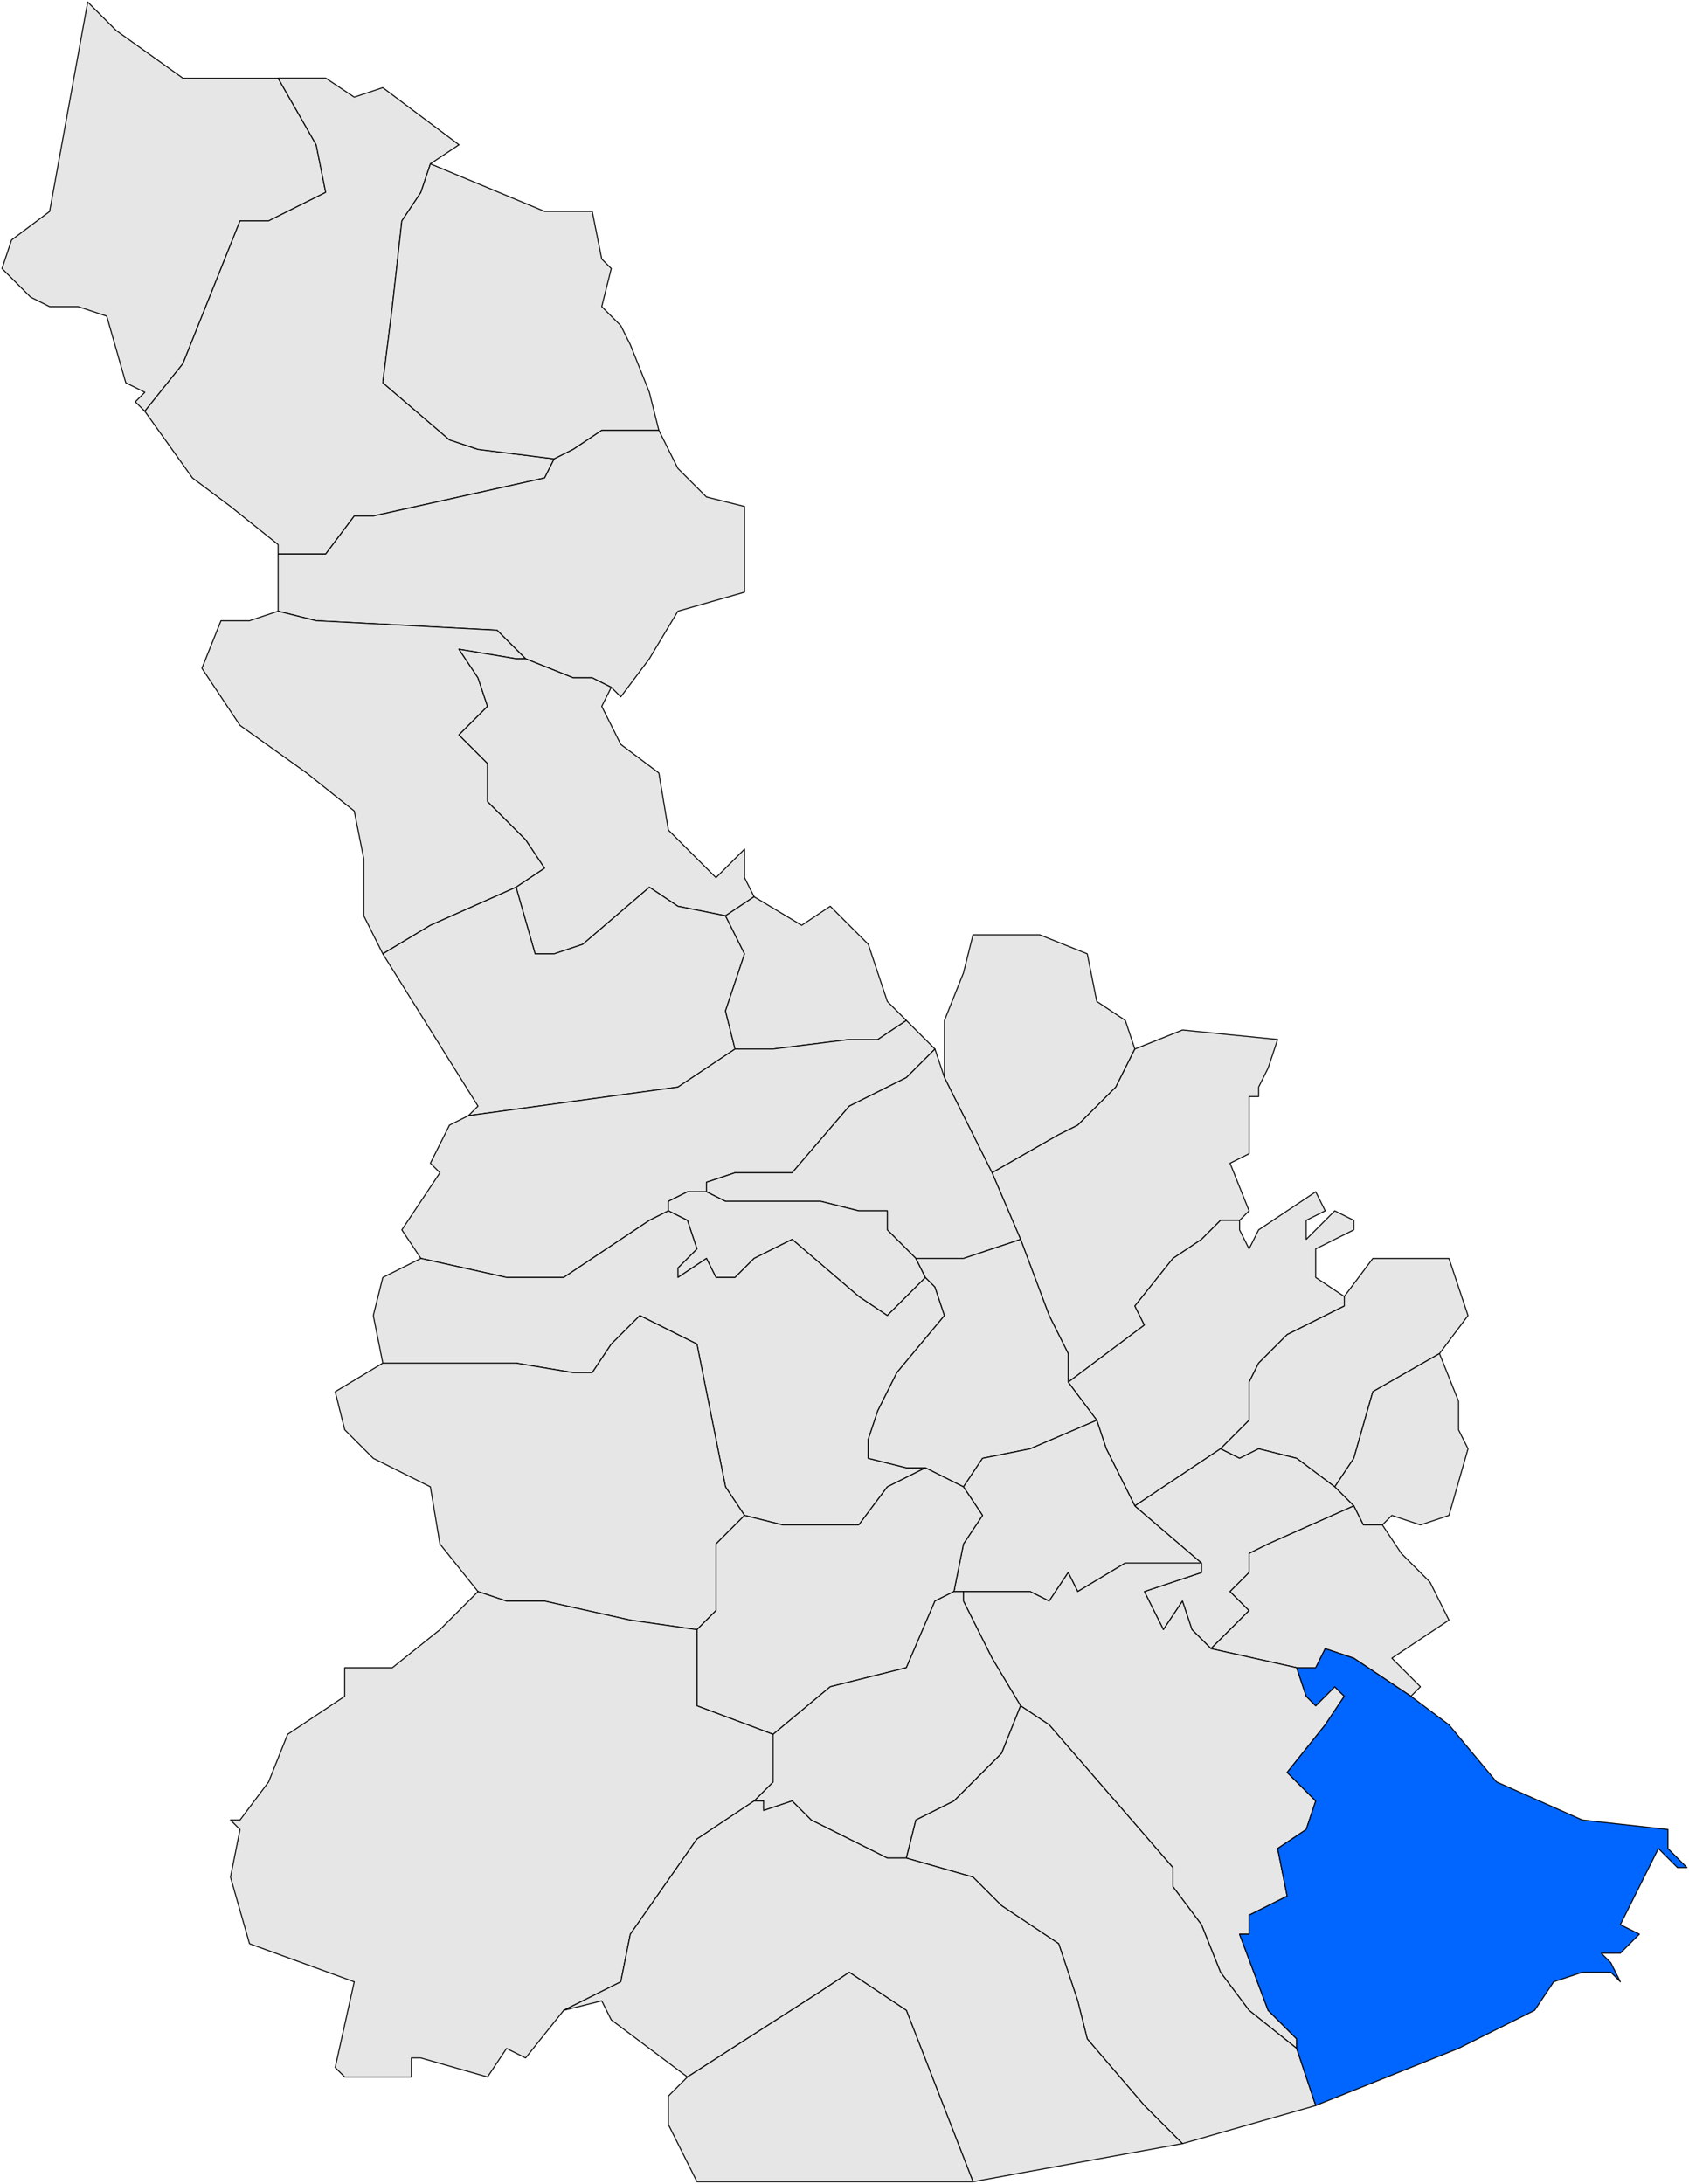 <svg version="1.0" xmlns="http://www.w3.org/2000/svg" xmlns:xlink="http://www.w3.org/1999/xlink" width="167.313" height="216.34" xml:space="preserve"><g transform="translate(-291.344 -424.272)"><defs><path id="a" d="M-592.365-443.422h2406.047V1209.63H-592.365z"/></defs><clipPath id="b"><use xlink:href="#a" overflow="visible"/></clipPath><path clip-path="url(#b)" fill="#E6E6E6" stroke="#000" stroke-width=".1" stroke-linecap="round" stroke-linejoin="round" d="m318.891 432.015 3.772 6.602.943 4.715-5.658 2.828h-2.829l-5.658 14.145-3.772 4.715-.943-.942.943-.943-1.886-.942-1.886-6.602-2.829-.942h-2.829l-1.886-.943-2.829-2.829.943-2.828 3.772-2.829 3.772-20.746 2.829 2.829 6.601 4.715h9.43z"/></g><g transform="translate(-291.344 -424.272)"><defs><path id="c" d="M-592.365-443.422h2406.047V1209.63H-592.365z"/></defs><clipPath id="d"><use xlink:href="#c" overflow="visible"/></clipPath><path clip-path="url(#d)" fill="#E6E6E6" stroke="#000" stroke-width=".1" stroke-linecap="round" stroke-linejoin="round" d="m333.979 440.502-.943 2.829-1.886 2.828-.943 8.487-.943 7.544 6.601 5.657 2.829.943 7.544.942-.943 1.887-16.974 3.771h-1.886l-2.829 3.771h-4.715v-.942l-4.715-3.772-3.772-2.828-4.715-6.602 3.772-4.715 5.658-14.145h2.829l5.658-2.828-.943-4.715-3.772-6.602h4.715l2.829 1.886 2.829-.942 3.772 2.829 3.772 2.829-2.829 1.888z"/></g><g transform="translate(-291.344 -424.272)"><defs><path id="e" d="M-592.365-443.422h2406.047V1209.63H-592.365z"/></defs><clipPath id="f"><use xlink:href="#e" overflow="visible"/></clipPath><path clip-path="url(#f)" fill="#E6E6E6" stroke="#000" stroke-width=".1" stroke-linecap="round" stroke-linejoin="round" d="M356.611 466.906h-5.658l-2.829 1.886-1.886.942-7.544-.942-2.829-.943-6.601-5.657.943-7.544.943-8.487 1.886-2.828.943-2.829 11.316 4.715h4.715l.943 4.715.943.942-.943 3.772 1.886 1.886.943 1.886 1.886 4.715.943 3.771z"/></g><g transform="translate(-291.344 -424.272)"><defs><path id="g" d="M-592.365-443.422h2406.047V1209.63H-592.365z"/></defs><clipPath id="h"><use xlink:href="#g" overflow="visible"/></clipPath><path clip-path="url(#h)" fill="#E6E6E6" stroke="#000" stroke-width=".1" stroke-linecap="round" stroke-linejoin="round" d="M318.891 484.822v-5.658h4.715l2.829-3.771h1.886l16.974-3.771.943-1.887 1.886-.942 2.829-1.886h5.658l1.886 3.771 1.886 1.886.943.943 3.772.942v8.487l-6.601 1.886-2.829 4.715-2.829 3.771-.943-.942-1.886-.943h-1.886l-4.715-1.886-2.829-2.829-17.917-.942-3.772-.944z"/></g><g transform="translate(-291.344 -424.272)"><defs><path id="i" d="M-592.365-443.422h2406.047V1209.63H-592.365z"/></defs><clipPath id="j"><use xlink:href="#i" overflow="visible"/></clipPath><path clip-path="url(#j)" fill="#E6E6E6" stroke="#000" stroke-width=".1" stroke-linecap="round" stroke-linejoin="round" d="m328.321 516.883-.943-1.887v-5.657l-.943-4.715-4.715-3.772-6.601-4.715-3.772-5.657 1.886-4.715h2.829l2.829-.943 3.772.943 17.917.942 2.829 2.829h-.943l-5.658-.943 1.886 2.829.943 2.829-2.829 2.829 2.829 2.829v3.771l1.886 1.886 1.886 1.887 1.886 2.828-2.829 1.887-8.487 3.771-4.715 2.829-.943-1.885z"/></g><g transform="translate(-291.344 -424.272)"><defs><path id="k" d="M-592.365-443.422h2406.047V1209.63H-592.365z"/></defs><clipPath id="l"><use xlink:href="#k" overflow="visible"/></clipPath><path clip-path="url(#l)" fill="#E6E6E6" stroke="#000" stroke-width=".1" stroke-linecap="round" stroke-linejoin="round" d="m366.042 513.111-2.829 1.886-4.715-.942-2.829-1.886-6.602 5.657-2.829.943h-1.886l-1.886-6.601 2.829-1.887-1.886-2.828-1.886-1.887-1.886-1.886v-3.771l-2.829-2.829 2.829-2.829-.943-2.829-1.886-2.829 5.658.943h.943l4.715 1.886h1.886l1.886.943-.943 1.886 1.886 3.771 3.772 2.829.943 5.658 4.715 4.715 2.829-2.829v2.829l.944 1.887z"/></g><g transform="translate(-291.344 -424.272)"><defs><path id="m" d="M-592.365-443.422h2406.047V1209.63H-592.365z"/></defs><clipPath id="n"><use xlink:href="#m" overflow="visible"/></clipPath><path clip-path="url(#n)" fill="#E6E6E6" stroke="#000" stroke-width=".1" stroke-linecap="round" stroke-linejoin="round" d="m337.751 534.799.943-.943-9.43-15.087 4.715-2.829 8.487-3.771 1.886 6.601h1.886l2.829-.943 6.602-5.657 2.829 1.886 4.715.942 1.886 3.772-1.886 5.657.943 3.772-2.829 1.886-2.829 1.886-20.747 2.828z"/></g><g transform="translate(-291.344 -424.272)"><defs><path id="o" d="M-592.365-443.422h2406.047V1209.63H-592.365z"/></defs><clipPath id="p"><use xlink:href="#o" overflow="visible"/></clipPath><path clip-path="url(#p)" fill="#E6E6E6" stroke="#000" stroke-width=".1" stroke-linecap="round" stroke-linejoin="round" d="m364.155 528.199-.943-3.772 1.886-5.657-1.886-3.772 2.829-1.886 4.715 2.829 2.829-1.886 3.772 3.771 1.887 5.658 1.885 1.886-2.828 1.886h-2.83l-7.544.943h-3.772z"/></g><g transform="translate(-291.344 -424.272)"><defs><path id="q" d="M-592.365-443.422h2406.047V1209.63H-592.365z"/></defs><clipPath id="r"><use xlink:href="#q" overflow="visible"/></clipPath><path clip-path="url(#r)" fill="#E6E6E6" stroke="#000" stroke-width=".1" stroke-linecap="round" stroke-linejoin="round" d="m403.762 528.199-1.887 3.771-3.771 3.772-1.886.942-6.601 3.772-4.716-9.43v-5.658l1.886-4.715.943-3.771h6.602l4.715 1.886.943 4.715 2.828 1.886.944 2.83z"/></g><g transform="translate(-291.344 -424.272)"><defs><path id="s" d="M-592.365-443.422h2406.047V1209.63H-592.365z"/></defs><clipPath id="t"><use xlink:href="#s" overflow="visible"/></clipPath><path clip-path="url(#t)" fill="#E6E6E6" stroke="#000" stroke-width=".1" stroke-linecap="round" stroke-linejoin="round" d="M361.326 542.343h-1.886l-1.886.942v.943l-1.886.943-8.487 5.657h-5.658l-8.487-1.886-1.886-2.829 3.772-5.657-.943-.943 1.886-3.771 1.886-.943 20.746-2.829 2.829-1.886 2.829-1.886h3.772l7.544-.943h2.83l2.828-1.886 2.83 2.829-2.83 2.829-5.658 2.828-5.658 6.602h-5.658l-2.829.942v.944z"/></g><g transform="translate(-291.344 -424.272)"><defs><path id="u" d="M-592.365-443.422h2406.047V1209.63H-592.365z"/></defs><clipPath id="v"><use xlink:href="#u" overflow="visible"/></clipPath><path clip-path="url(#v)" fill="#E6E6E6" stroke="#000" stroke-width=".1" stroke-linecap="round" stroke-linejoin="round" d="m392.445 547.058-2.828-6.601 6.601-3.772 1.886-.942 3.771-3.772 1.887-3.771 4.715-1.886 9.43.942-.942 2.829-.942 1.886v.943h-.943v5.657l-1.887.943 1.887 4.715-.943.943h-1.887l-1.885 1.886-2.83 1.886-3.771 4.715.943 1.886-7.545 5.658v-2.829l-1.886-3.771-2.831-7.545z"/></g><g transform="translate(-291.344 -424.272)"><defs><path id="w" d="M-592.365-443.422h2406.047V1209.63H-592.365z"/></defs><clipPath id="x"><use xlink:href="#w" overflow="visible"/></clipPath><path clip-path="url(#x)" fill="#E6E6E6" stroke="#000" stroke-width=".1" stroke-linecap="round" stroke-linejoin="round" d="m392.445 547.058-5.658 1.886h-4.715l-1.886-1.886-.942-.943v-1.886h-2.83l-3.771-.943h-9.43l-1.886-.942v-.944l2.829-.942h5.658l5.658-6.602 5.658-2.828 2.83-2.829.942 2.829 4.716 9.43 2.827 6.6z"/></g><g transform="translate(-291.344 -424.272)"><defs><path id="y" d="M-592.365-443.422h2406.047V1209.63H-592.365z"/></defs><clipPath id="z"><use xlink:href="#y" overflow="visible"/></clipPath><path clip-path="url(#z)" fill="#E6E6E6" stroke="#000" stroke-width=".1" stroke-linecap="round" stroke-linejoin="round" d="m383.016 550.83-3.771 3.772-2.83-1.887-6.601-5.657-3.772 1.886-1.886 1.886h-1.886l-.943-1.886-2.829 1.886v-.942l1.886-1.887-.943-2.828-1.886-.943v-.943l1.886-.942h1.886l1.886.942h9.43l3.771.943h2.83v1.886l.942.943 1.886 1.886.944 1.885z"/></g><g transform="translate(-291.344 -424.272)"><defs><path id="A" d="M-592.365-443.422h2406.047V1209.63H-592.365z"/></defs><clipPath id="B"><use xlink:href="#A" overflow="visible"/></clipPath><path clip-path="url(#B)" fill="#E6E6E6" stroke="#000" stroke-width=".1" stroke-linecap="round" stroke-linejoin="round" d="m399.99 564.974-2.83-3.771 7.545-5.658-.943-1.886 3.771-4.715 2.83-1.886 1.885-1.886h1.887v.942l.943 1.886.943-1.886 2.828-1.886 2.829-1.886.942 1.886-1.885.943v1.886l2.828-2.829 1.887.943v.942L421.679 548v2.829l2.829 1.886v.943l-5.658 2.829-2.828 2.829-.943 1.886v3.771l-2.83 2.829-8.486 5.658-2.829-5.658-.944-2.828z"/></g><g transform="translate(-291.344 -424.272)"><defs><path id="C" d="M-592.365-443.422h2406.047V1209.63H-592.365z"/></defs><clipPath id="D"><use xlink:href="#C" overflow="visible"/></clipPath><path clip-path="url(#D)" fill="#E6E6E6" stroke="#000" stroke-width=".1" stroke-linecap="round" stroke-linejoin="round" d="m383.016 569.689-3.771 1.887-2.83 3.771h-7.544l-3.772-.943-1.886-2.828-2.829-14.146-5.658-2.828-1.886 1.886-.943.942-1.886 2.829h-1.886l-5.658-.942h-13.202l-.943-4.715.943-3.772 3.772-1.886 8.487 1.886h5.658l8.487-5.657 1.886-.943 1.886.943.943 2.828-1.886 1.887v.942l2.829-1.886.943 1.886h1.886l1.886-1.886 3.772-1.886 6.601 5.657 2.83 1.887 3.771-3.772.943.943.942 2.829-4.715 5.657-1.886 3.772-.943 2.828v1.887l3.771.942h1.888z"/></g><g transform="translate(-291.344 -424.272)"><defs><path id="E" d="M-592.365-443.422h2406.047V1209.63H-592.365z"/></defs><clipPath id="F"><use xlink:href="#E" overflow="visible"/></clipPath><path clip-path="url(#F)" fill="#E6E6E6" stroke="#000" stroke-width=".1" stroke-linecap="round" stroke-linejoin="round" d="M383.016 569.689h-1.887l-3.771-.942v-1.887l.943-2.828 1.886-3.772 4.715-5.657-.942-2.829-.943-.943-.943-1.886h4.715l5.658-1.886 2.829 7.544 1.886 3.771v2.829l2.83 3.771-6.602 2.829-4.715.943-1.887 2.829-3.772-1.886z"/></g><g transform="translate(-291.344 -424.272)"><defs><path id="G" d="M-592.365-443.422h2406.047V1209.63H-592.365z"/></defs><clipPath id="H"><use xlink:href="#G" overflow="visible"/></clipPath><path clip-path="url(#H)" fill="#E6E6E6" stroke="#000" stroke-width=".1" stroke-linecap="round" stroke-linejoin="round" d="m423.565 571.576-3.771-2.829-3.771-.943-1.887.943-1.887-.943 2.83-2.829v-3.771l.943-1.886 2.828-2.829 5.658-2.829v-.943l2.829-3.771h7.544l.943 2.829.943 2.829-2.83 3.771-6.601 3.771-1.886 6.602-1.885 2.828z"/></g><g transform="translate(-291.344 -424.272)"><defs><path id="I" d="M-592.365-443.422h2406.047V1209.63H-592.365z"/></defs><clipPath id="J"><use xlink:href="#I" overflow="visible"/></clipPath><path clip-path="url(#J)" fill="#E6E6E6" stroke="#000" stroke-width=".1" stroke-linecap="round" stroke-linejoin="round" d="m365.098 574.404-2.829 2.829v6.601l-1.886 1.887-6.601-.943-8.487-1.886h-3.772l-2.829-.943-3.772-4.715-.943-5.657-5.658-2.829-2.829-2.829-.943-3.772 4.715-2.828h13.202l5.658.942h1.886l1.886-2.829.943-.942 1.886-1.886 5.658 2.828 2.829 14.146 1.886 2.826z"/></g><g transform="translate(-291.344 -424.272)"><defs><path id="K" d="M-592.365-443.422h2406.047V1209.63H-592.365z"/></defs><clipPath id="L"><use xlink:href="#K" overflow="visible"/></clipPath><path clip-path="url(#L)" fill="#E6E6E6" stroke="#000" stroke-width=".1" stroke-linecap="round" stroke-linejoin="round" d="m436.768 567.803-1.887 6.601-2.829.943-2.829-.943-.943.943h-1.885l-.943-1.886-1.887-1.886 1.887-2.829 1.886-6.602 6.601-3.771 1.887 4.715v2.829l.942 1.886z"/></g><g transform="translate(-291.344 -424.272)"><defs><path id="M" d="M-592.365-443.422h2406.047V1209.63H-592.365z"/></defs><clipPath id="N"><use xlink:href="#M" overflow="visible"/></clipPath><path clip-path="url(#N)" fill="#E6E6E6" stroke="#000" stroke-width=".1" stroke-linecap="round" stroke-linejoin="round" d="m386.787 571.576 1.887-2.829 4.715-.943 6.602-2.829.942 2.829 2.829 5.658 6.602 5.657h-7.545l-4.715 2.829-.943-1.886-1.886 2.829-1.886-.943h-7.545l.943-4.715 1.887-2.829-1.887-2.828z"/></g><g transform="translate(-291.344 -424.272)"><defs><path id="O" d="M-592.365-443.422h2406.047V1209.63H-592.365z"/></defs><clipPath id="P"><use xlink:href="#O" overflow="visible"/></clipPath><path clip-path="url(#P)" fill="#E6E6E6" stroke="#000" stroke-width=".1" stroke-linecap="round" stroke-linejoin="round" d="m403.762 573.461 8.486-5.658 1.887.943 1.887-.943 3.771.943 3.771 2.829 1.887 1.886-8.487 3.771-1.886.943v1.886l-1.887 1.886 1.887 1.886-3.772 3.772-1.886-1.886-.943-2.829-1.886 2.829-1.886-3.772 5.658-1.886v-.943l-6.601-5.657z"/></g><g transform="translate(-291.344 -424.272)"><defs><path id="Q" d="M-592.365-443.422h2406.047V1209.63H-592.365z"/></defs><clipPath id="R"><use xlink:href="#Q" overflow="visible"/></clipPath><path clip-path="url(#R)" fill="#E6E6E6" stroke="#000" stroke-width=".1" stroke-linecap="round" stroke-linejoin="round" d="m365.098 574.404 3.772.943h7.544l2.83-3.771 3.771-1.887 3.771 1.887 1.887 2.828-1.887 2.829-.943 4.715-1.885.943-2.83 6.601-7.543 1.886-5.658 4.715-7.544-2.829v-7.543l1.886-1.887v-6.601l2.829-2.829z"/></g><g transform="translate(-291.344 -424.272)"><defs><path id="S" d="M-592.365-443.422h2406.047V1209.63H-592.365z"/></defs><clipPath id="T"><use xlink:href="#S" overflow="visible"/></clipPath><path clip-path="url(#T)" fill="#E6E6E6" stroke="#000" stroke-width=".1" stroke-linecap="round" stroke-linejoin="round" d="m428.279 575.347 1.887 2.829 2.828 2.829 1.887 3.771-5.658 3.771 2.829 2.829-.942.943-5.658-3.772-2.83-.942-.942 1.886h-1.886l-8.487-1.886 3.772-3.772-1.887-1.886 1.887-1.886v-1.886l1.886-.943 8.487-3.771.943 1.886h1.884z"/></g><g transform="translate(-291.344 -424.272)"><defs><path id="U" d="M-592.365-443.422h2406.047V1209.63H-592.365z"/></defs><clipPath id="V"><use xlink:href="#U" overflow="visible"/></clipPath><path clip-path="url(#V)" fill="#E6E6E6" stroke="#000" stroke-width=".1" stroke-linecap="round" stroke-linejoin="round" d="m392.445 593.263-2.828-4.715-2.83-5.657v-.943h6.602l1.886.943 1.886-2.829.943 1.886 4.715-2.829h7.545v.943l-5.658 1.886 1.886 3.772 1.886-2.829.943 2.829 1.886 1.886 8.487 1.886.943 2.829.942.942 1.886-1.886.943.943-1.887 2.829-3.771 4.715 2.829 2.828-.942 2.829-2.83 1.886.943 4.716-3.771 1.886v1.886h-.943l2.829 7.544 2.829 2.829v.942l-4.715-3.771-2.83-3.772-1.885-4.715-2.83-3.771v-1.886l-12.259-14.145-2.83-1.887z"/></g><g transform="translate(-291.344 -424.272)"><defs><path id="W" d="M-592.365-443.422h2406.047V1209.63H-592.365z"/></defs><clipPath id="X"><use xlink:href="#W" overflow="visible"/></clipPath><path clip-path="url(#X)" fill="#E6E6E6" stroke="#000" stroke-width=".1" stroke-linecap="round" stroke-linejoin="round" d="m367.927 596.092 5.658-4.715 7.543-1.886 2.83-6.601 1.885-.943h.943v.943l2.83 5.657 2.828 4.715-1.886 4.715-4.716 4.715-3.771 1.887-.943 3.771h-1.885l-7.545-3.771-1.886-1.887-2.829.943v-.943h-.943l1.886-1.886V596.092z"/></g><g transform="translate(-291.344 -424.272)"><defs><path id="Y" d="M-592.365-443.422h2406.047V1209.63H-592.365z"/></defs><clipPath id="Z"><use xlink:href="#Y" overflow="visible"/></clipPath><path clip-path="url(#Z)" fill="#E6E6E6" stroke="#000" stroke-width=".1" stroke-linecap="round" stroke-linejoin="round" d="m347.181 623.439-3.772 4.715-1.886-.943-1.886 2.829-6.601-1.886h-.943v1.886h-6.601l-.943-.943 1.886-8.486-10.373-3.772-1.886-6.601.943-4.715-.943-.942h.943l2.829-3.772 1.886-4.715 5.658-3.771v-2.829h4.715l4.715-3.771 3.772-3.772 2.829.943h3.772l8.487 1.886 6.601.943v7.543l7.544 2.829v4.715l-1.886 1.886-5.658 3.772-6.601 9.43-.943 4.715-5.658 2.826z"/></g><g transform="translate(-291.344 -424.272)"><defs><path id="aa" d="M-592.365-443.422h2406.047V1209.63H-592.365z"/></defs><clipPath id="ab"><use xlink:href="#aa" overflow="visible"/></clipPath><path clip-path="url(#ab)" fill="#E6E6E6" stroke="#000" stroke-width=".1" stroke-linecap="round" stroke-linejoin="round" d="m408.477 636.64-3.771-3.771-5.658-6.601-.943-3.772-1.886-5.658-5.658-3.771-2.829-2.829-6.602-1.886.943-3.771 3.771-1.887 4.716-4.715 1.886-4.715 2.829 1.887 12.259 14.145v1.886l2.83 3.771 1.885 4.715 2.83 3.772 4.715 3.771 1.886 5.658-13.203 3.771z"/></g><g transform="translate(-291.344 -424.272)"><defs><path id="ac" d="M-592.365-443.422h2406.047V1209.63H-592.365z"/></defs><clipPath id="ad"><use xlink:href="#ac" overflow="visible"/></clipPath><path clip-path="url(#ad)" fill="#E6E6E6" stroke="#000" stroke-width=".1" stroke-linecap="round" stroke-linejoin="round" d="m381.129 608.351 6.602 1.886 2.829 2.829 5.658 3.771 1.886 5.658.943 3.772 5.658 6.601 3.771 3.771-10.373 1.886-10.373 1.887-6.602-16.974-5.658-3.772-2.829 1.887-13.202 8.486-7.544-5.658-.943-1.886-3.772.943 5.658-2.829.943-4.715 6.601-9.43 5.658-3.772h.943v.943l2.829-.943 1.886 1.887 7.545 3.771h1.886z"/></g><g transform="translate(-291.344 -424.272)"><defs><path id="ae" d="M-592.365-443.422h2406.047V1209.63H-592.365z"/></defs><clipPath id="af"><use xlink:href="#ae" overflow="visible"/></clipPath><path clip-path="url(#af)" fill="#E6E6E6" stroke="#000" stroke-width=".1" stroke-linecap="round" stroke-linejoin="round" d="m359.441 630.04 13.202-8.486 2.829-1.887 5.658 3.772 6.602 16.974h-27.347l-2.829-5.658v-2.829l1.885-1.886z"/></g><g transform="translate(-291.344 -424.272)"><defs><path id="ag" d="M-592.365-443.422h2406.047V1209.63H-592.365z"/></defs><clipPath id="ah"><use xlink:href="#ag" overflow="visible"/></clipPath><path clip-path="url(#ah)" fill="#06F" stroke="#000" stroke-width=".1" stroke-linecap="round" stroke-linejoin="round" d="M419.793 627.21v-.942l-2.829-2.829-2.829-7.544h.943v-1.886l3.771-1.886-.943-4.716 2.83-1.886.942-2.829-2.829-2.828 3.771-4.715 1.887-2.829-.943-.943-1.886 1.886-.942-.942-.943-2.829h1.886l.942-1.886 2.83.942 5.658 3.772 3.771 2.829 4.715 5.657 8.487 3.772 8.487.942V607.405l1.886 1.887h-.942l-1.887-1.887-.943 1.887-2.828 5.657 1.886.943-1.886 1.886h-1.886l.943.943.943 1.886-.943-.943H448.083l-2.829.943-1.887 2.829-7.543 3.771-14.146 5.658-1.885-5.655z"/></g></svg>